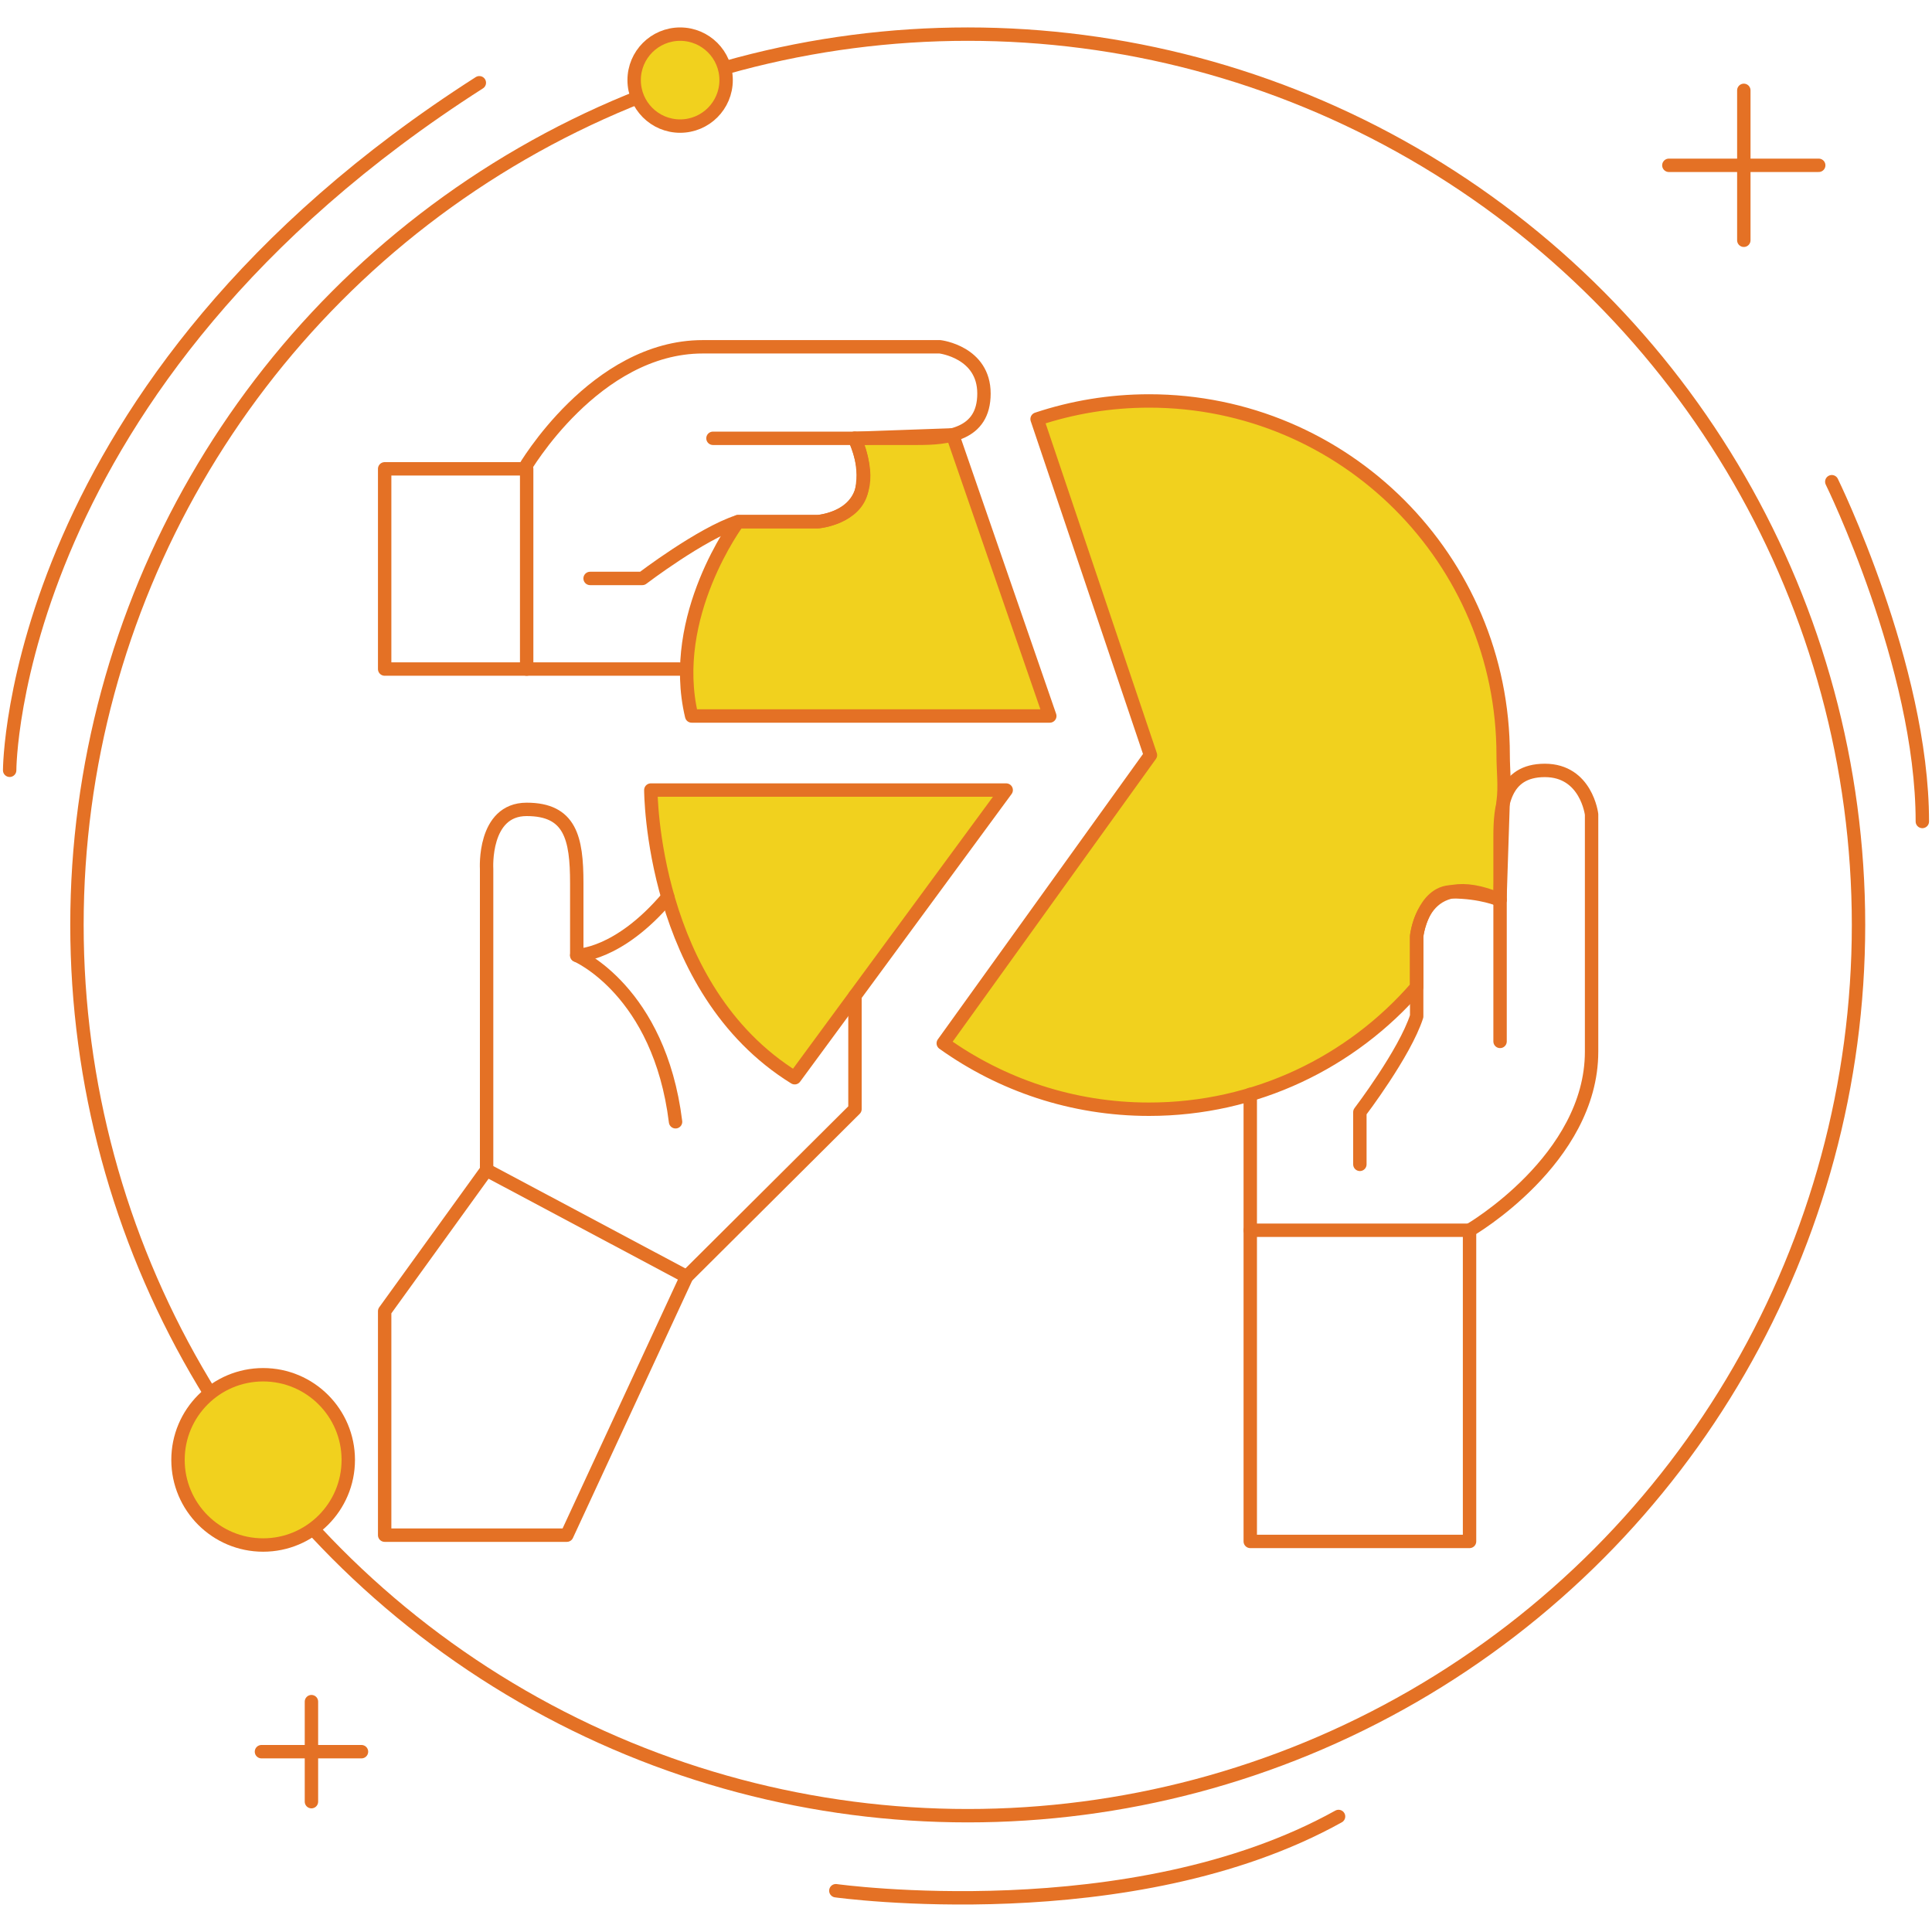 <?xml version="1.0" encoding="utf-8"?>
<!-- Generator: Adobe Illustrator 24.3.0, SVG Export Plug-In . SVG Version: 6.00 Build 0)  -->
<svg version="1.1" id="Layer_1" xmlns="http://www.w3.org/2000/svg" xmlns:xlink="http://www.w3.org/1999/xlink" x="0px" y="0px"
	 width="300px" height="300px" viewBox="0 0 300 300" style="enable-background:new 0 0 300 300;" xml:space="preserve">
<style type="text/css">
	.st0{fill:none;stroke:#E47125;stroke-width:2.08;stroke-linecap:round;stroke-linejoin:round;stroke-miterlimit:10;}
	.st1{fill:#F1D11E;stroke:#E47125;stroke-width:2.08;stroke-linecap:round;stroke-linejoin:round;stroke-miterlimit:10;}
</style>
<g>
	<g>
		<circle class="st0" cx="150.27" cy="143.62" r="138.32"/>
		<g>
			<g>
				<line class="st0" x1="270.78" y1="14.03" x2="270.78" y2="37.31"/>
				<line class="st0" x1="282.41" y1="25.67" x2="259.14" y2="25.67"/>
			</g>
			<g>
				<line class="st0" x1="48.36" y1="264.23" x2="48.36" y2="279.76"/>
				<line class="st0" x1="56.13" y1="272" x2="40.6" y2="272"/>
			</g>
			<circle class="st1" cx="105.61" cy="12.44" r="7.14"/>
			<circle class="st1" cx="40.86" cy="226.69" r="13.22"/>
			<path class="st0" d="M284.44,74.8c0,0,14.06,28.64,14.06,52.76"/>
			<path class="st0" d="M1.5,119.61c0,0,0-60.14,72.93-106.76"/>
			<path class="st0" d="M129.79,293.59c0,0,45.84,6.38,78.06-11.53"/>
		</g>
	</g>
	<g>
		<path class="st1" d="M233.41,124.47c0.32-2.41,0-4.73,0-7.23c0-30.37-24.62-54.98-54.98-54.98c-6.08,0-11.92,0.99-17.39,2.81
			l17.6,52.18l-32.17,44.75c9.01,6.44,20.04,10.24,31.96,10.24c16.59,0,31.47-7.35,41.55-18.98v-7.99c0,0,0.98-6.79,5.5-6.79
			c4.52,0,7.43,1.26,7.43,1.26L233.41,124.47z"/>
		<path class="st1" d="M147.92,67.53l15.09,43.65H107.4C103.67,95.62,114.61,81,114.61,81h12.55c0,0,5.81-0.6,6.66-4.95
			c0.85-4.35-1.13-7.98-1.13-7.98L147.92,67.53z"/>
		<path class="st1" d="M101.06,122.68c0,0,0,30.84,22.34,44.67l32.84-44.67H101.06z"/>
		<rect x="194.14" y="191.03" class="st0" width="34.05" height="48.32"/>
		<path class="st0" d="M228.19,191.03c0,0,18.95-10.98,18.95-27.73s0-36.84,0-36.84s-0.81-6.83-7.26-6.83
			c-6.46,0-6.95,5.69-6.95,10.29s0,31.79,0,31.79"/>
		<path class="st0" d="M211.16,180.8v-8.11c0,0,6.96-9.13,8.82-14.87v-12.34c0,0,0.69-10.99,12.94-5.75"/>
		<line class="st0" x1="194.14" y1="191.03" x2="194.14" y2="169.94"/>
		<path class="st0" d="M91.63,89.82h8.11c0,0,9.13-6.96,14.87-8.82h12.34c0,0,10.99-0.69,5.75-12.94"/>
		<path class="st0" d="M105.56,103.89H59.73V72.8h21.66c0,0,10.98-18.95,27.73-18.95s36.84,0,36.84,0s6.83,0.81,6.83,7.26
			s-5.69,6.95-10.29,6.95s-31.79,0-31.79,0"/>
		<line class="st0" x1="81.78" y1="103.89" x2="81.78" y2="72.8"/>
		<path class="st0" d="M89.56,148.35c0,0,6.41,0.1,14.14-9.04"/>
		<path class="st0" d="M132.76,154.62v17.6l-26.14,26.02l-18.6,40.14H59.73v-34.78l15.83-21.92v-46.77c0,0-0.56-9.23,6.22-9.23
			c6.78,0,7.78,4.45,7.78,11.45c0,7,0,11.22,0,11.22s12.83,5.5,15.34,25.84"/>
		<line class="st0" x1="75.56" y1="181.69" x2="106.62" y2="198.24"/>
	</g>
</g>
</svg>
